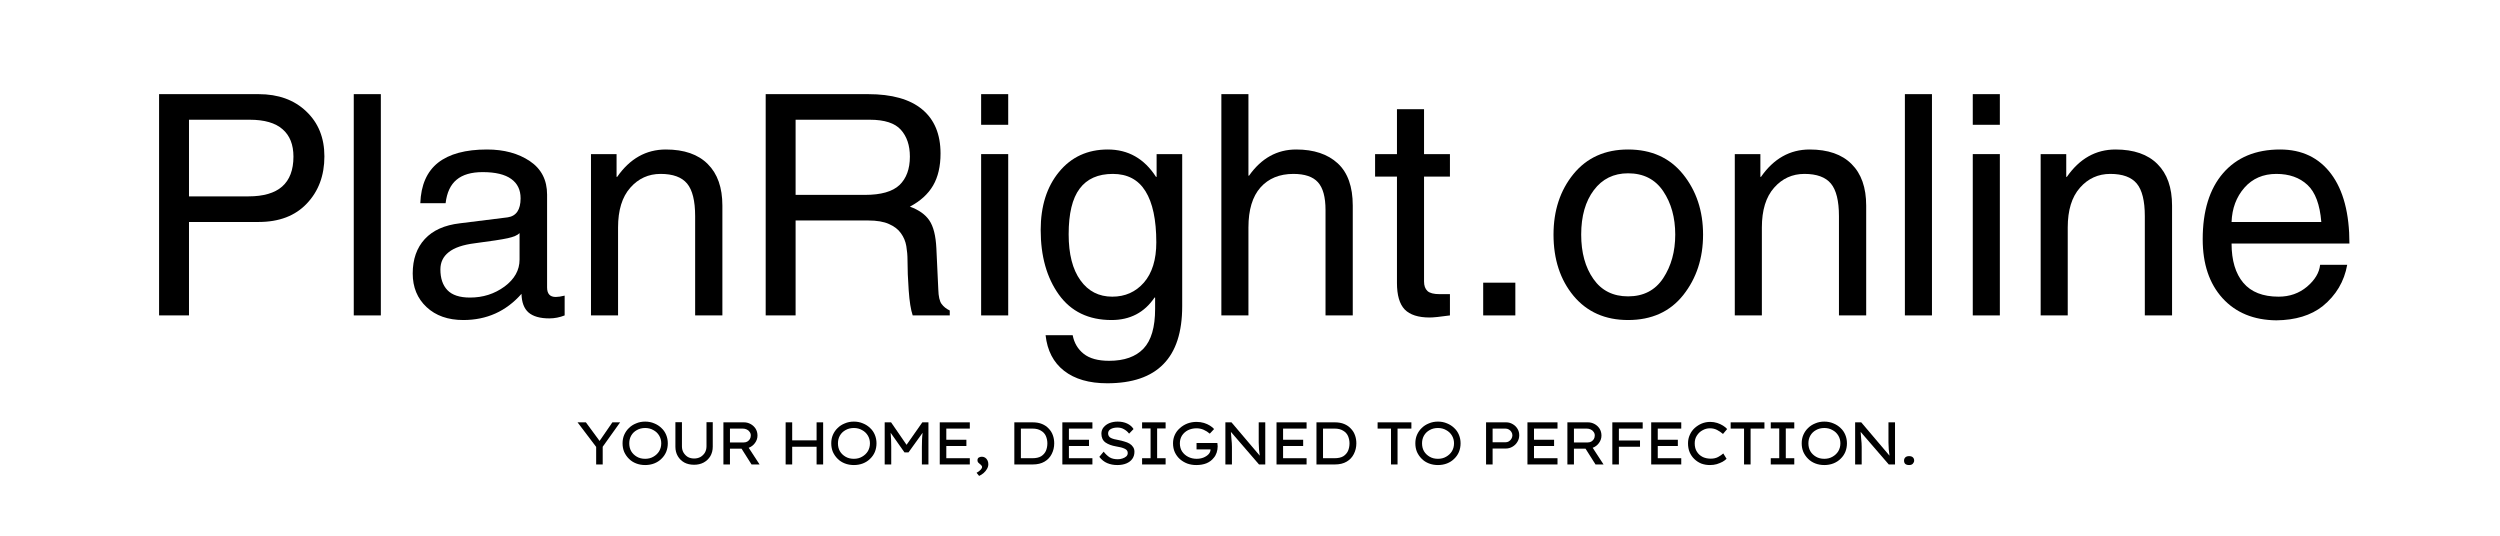 <svg xmlns="http://www.w3.org/2000/svg" xmlns:xlink="http://www.w3.org/1999/xlink" width="350" viewBox="0 0 262.5 56.25" height="75"><defs><g></g></defs><g transform="matrix(1, 0, 0, 1, 13, 2)"><g><g fill="#000000"><g transform="translate(1.078, 31.119)"><g><path d="M 5.766 -12.5 L 12.016 -12.5 C 13.586 -12.5 14.766 -12.844 15.547 -13.531 C 16.336 -14.227 16.734 -15.273 16.734 -16.672 C 16.734 -17.93 16.352 -18.891 15.594 -19.547 C 14.844 -20.211 13.691 -20.547 12.141 -20.547 L 5.766 -20.547 Z M 5.766 0 L 2.625 0 L 2.625 -23.234 L 13.078 -23.234 C 15.148 -23.234 16.816 -22.629 18.078 -21.422 C 19.348 -20.223 19.984 -18.648 19.984 -16.703 C 19.984 -14.691 19.367 -13.039 18.141 -11.75 C 16.922 -10.457 15.234 -9.812 13.078 -9.812 L 5.766 -9.812 Z M 5.766 0 "></path></g></g></g><g fill="#000000"><g transform="translate(22.004, 31.119)"><g><path d="M 4.984 0 L 2.141 0 L 2.141 -23.234 L 4.984 -23.234 Z M 4.984 0 "></path></g></g></g><g fill="#000000"><g transform="translate(29.132, 31.119)"><g><path d="M 12.422 -8.641 C 12.211 -8.422 11.801 -8.242 11.188 -8.109 C 10.57 -7.973 9.422 -7.797 7.734 -7.578 C 6.484 -7.422 5.566 -7.109 4.984 -6.641 C 4.398 -6.18 4.109 -5.578 4.109 -4.828 C 4.109 -3.898 4.352 -3.176 4.844 -2.656 C 5.344 -2.133 6.133 -1.875 7.219 -1.875 C 8.582 -1.875 9.789 -2.258 10.844 -3.031 C 11.895 -3.812 12.422 -4.754 12.422 -5.859 Z M 2 -11.781 C 2.07 -13.688 2.691 -15.102 3.859 -16.031 C 5.035 -16.957 6.75 -17.422 9 -17.422 C 10.789 -17.422 12.289 -17.016 13.5 -16.203 C 14.707 -15.391 15.312 -14.219 15.312 -12.688 L 15.312 -2.938 C 15.312 -2.27 15.613 -1.938 16.219 -1.938 C 16.457 -1.938 16.77 -1.984 17.156 -2.078 L 17.156 0 C 16.633 0.207 16.098 0.312 15.547 0.312 C 14.566 0.312 13.836 0.102 13.359 -0.312 C 12.891 -0.727 12.645 -1.379 12.625 -2.266 C 11.008 -0.43 8.973 0.484 6.516 0.484 C 4.91 0.484 3.625 0.031 2.656 -0.875 C 1.688 -1.781 1.203 -2.957 1.203 -4.406 C 1.203 -5.895 1.625 -7.098 2.469 -8.016 C 3.312 -8.93 4.539 -9.484 6.156 -9.672 L 11.172 -10.297 C 12.078 -10.43 12.531 -11.098 12.531 -12.297 C 12.531 -13.18 12.203 -13.859 11.547 -14.328 C 10.891 -14.805 9.891 -15.047 8.547 -15.047 C 7.359 -15.047 6.445 -14.781 5.812 -14.25 C 5.176 -13.727 4.789 -12.906 4.656 -11.781 Z M 2 -11.781 "></path></g></g></g><g fill="#000000"><g transform="translate(46.912, 31.119)"><g><path d="M 15.938 0 L 13.078 0 L 13.078 -10.422 C 13.078 -12.023 12.797 -13.164 12.234 -13.844 C 11.672 -14.52 10.742 -14.859 9.453 -14.859 C 8.18 -14.859 7.117 -14.375 6.266 -13.406 C 5.41 -12.438 4.984 -11.047 4.984 -9.234 L 4.984 0 L 2.141 0 L 2.141 -16.938 L 4.828 -16.938 L 4.828 -14.547 L 4.891 -14.547 C 6.223 -16.461 7.926 -17.422 10 -17.422 C 11.926 -17.422 13.395 -16.91 14.406 -15.891 C 15.426 -14.879 15.938 -13.426 15.938 -11.531 Z M 15.938 0 "></path></g></g></g><g fill="#000000"><g transform="translate(64.772, 31.119)"><g><path d="M 5.766 -12.656 L 13.047 -12.656 C 14.734 -12.656 15.941 -13 16.672 -13.688 C 17.398 -14.383 17.766 -15.379 17.766 -16.672 C 17.766 -17.859 17.445 -18.801 16.812 -19.5 C 16.188 -20.195 15.102 -20.547 13.562 -20.547 L 5.766 -20.547 Z M 5.766 0 L 2.625 0 L 2.625 -23.234 L 13.375 -23.234 C 15.875 -23.234 17.766 -22.703 19.047 -21.641 C 20.336 -20.578 20.984 -19.031 20.984 -17 C 20.984 -15.656 20.723 -14.535 20.203 -13.641 C 19.68 -12.742 18.867 -12.004 17.766 -11.422 C 18.711 -11.078 19.395 -10.594 19.812 -9.969 C 20.238 -9.344 20.484 -8.367 20.547 -7.047 L 20.75 -2.719 C 20.77 -2 20.883 -1.492 21.094 -1.203 C 21.301 -0.922 21.586 -0.691 21.953 -0.516 L 21.953 0 L 18.062 0 C 17.863 -0.582 17.723 -1.461 17.641 -2.641 C 17.555 -3.816 17.516 -4.879 17.516 -5.828 C 17.516 -6.305 17.473 -6.789 17.391 -7.281 C 17.305 -7.781 17.117 -8.227 16.828 -8.625 C 16.547 -9.031 16.129 -9.352 15.578 -9.594 C 15.035 -9.844 14.301 -9.969 13.375 -9.969 L 5.766 -9.969 Z M 5.766 0 "></path></g></g></g><g fill="#000000"><g transform="translate(87.878, 31.119)"><g><path d="M 2.141 -20.016 L 2.141 -23.234 L 4.984 -23.234 L 4.984 -20.016 Z M 4.984 0 L 2.141 0 L 2.141 -16.938 L 4.984 -16.938 Z M 4.984 0 "></path></g></g></g><g fill="#000000"><g transform="translate(95.006, 31.119)"><g><path d="M 4.203 -8.516 C 4.203 -6.441 4.613 -4.832 5.438 -3.688 C 6.258 -2.539 7.375 -1.969 8.781 -1.969 C 10.133 -1.969 11.242 -2.461 12.109 -3.453 C 12.973 -4.453 13.406 -5.859 13.406 -7.672 C 13.406 -10.047 13.023 -11.836 12.266 -13.047 C 11.516 -14.254 10.375 -14.859 8.844 -14.859 C 7.289 -14.859 6.129 -14.344 5.359 -13.312 C 4.586 -12.289 4.203 -10.691 4.203 -8.516 Z M 16.125 -0.969 C 16.125 1.75 15.469 3.773 14.156 5.109 C 12.852 6.453 10.883 7.125 8.25 7.125 C 6.352 7.125 4.844 6.688 3.719 5.812 C 2.602 4.938 1.957 3.691 1.781 2.078 L 4.625 2.078 C 4.781 2.891 5.164 3.539 5.781 4.031 C 6.395 4.52 7.285 4.766 8.453 4.766 C 10.047 4.766 11.25 4.336 12.062 3.484 C 12.875 2.629 13.281 1.238 13.281 -0.688 L 13.281 -1.875 L 13.219 -1.875 C 12.156 -0.301 10.648 0.484 8.703 0.484 C 6.297 0.484 4.453 -0.406 3.172 -2.188 C 1.898 -3.969 1.266 -6.227 1.266 -8.969 C 1.266 -11.469 1.906 -13.5 3.188 -15.062 C 4.477 -16.633 6.188 -17.422 8.312 -17.422 C 10.457 -17.422 12.145 -16.461 13.375 -14.547 L 13.438 -14.547 L 13.438 -16.938 L 16.125 -16.938 Z M 16.125 -0.969 "></path></g></g></g><g fill="#000000"><g transform="translate(113.102, 31.119)"><g><path d="M 15.938 0 L 13.078 0 L 13.078 -11.062 C 13.078 -12.426 12.812 -13.398 12.281 -13.984 C 11.758 -14.566 10.898 -14.859 9.703 -14.859 C 8.242 -14.859 7.094 -14.383 6.25 -13.438 C 5.406 -12.488 4.984 -11.086 4.984 -9.234 L 4.984 0 L 2.141 0 L 2.141 -23.234 L 4.984 -23.234 L 4.984 -14.672 L 5.047 -14.672 C 6.336 -16.504 7.988 -17.422 10 -17.422 C 11.852 -17.422 13.305 -16.938 14.359 -15.969 C 15.41 -15 15.938 -13.52 15.938 -11.531 Z M 15.938 0 "></path></g></g></g><g fill="#000000"><g transform="translate(130.962, 31.119)"><g><path d="M 5.562 -14.578 L 5.562 -3.562 C 5.562 -3.125 5.68 -2.789 5.922 -2.562 C 6.16 -2.344 6.582 -2.234 7.188 -2.234 L 8.281 -2.234 L 8.281 0 C 7.25 0.145 6.539 0.219 6.156 0.219 C 4.957 0.219 4.082 -0.062 3.531 -0.625 C 2.988 -1.195 2.719 -2.125 2.719 -3.406 L 2.719 -14.578 L 0.422 -14.578 L 0.422 -16.938 L 2.719 -16.938 L 2.719 -21.656 L 5.562 -21.656 L 5.562 -16.938 L 8.281 -16.938 L 8.281 -14.578 Z M 5.562 -14.578 "></path></g></g></g><g fill="#000000"><g transform="translate(139.923, 31.119)"><g><path d="M 6.188 0 L 2.812 0 L 2.812 -3.438 L 6.188 -3.438 Z M 6.188 0 "></path></g></g></g><g fill="#000000"><g transform="translate(148.916, 31.119)"><g><path d="M 4.109 -8.484 C 4.109 -6.598 4.535 -5.047 5.391 -3.828 C 6.242 -2.609 7.457 -2 9.031 -2 C 10.645 -2 11.875 -2.633 12.719 -3.906 C 13.562 -5.188 13.984 -6.711 13.984 -8.484 C 13.984 -10.273 13.562 -11.797 12.719 -13.047 C 11.875 -14.297 10.645 -14.922 9.031 -14.922 C 7.52 -14.922 6.32 -14.332 5.438 -13.156 C 4.551 -11.977 4.109 -10.422 4.109 -8.484 Z M 1.203 -8.484 C 1.203 -11.004 1.898 -13.125 3.297 -14.844 C 4.703 -16.562 6.613 -17.422 9.031 -17.422 C 11.488 -17.422 13.414 -16.551 14.812 -14.812 C 16.207 -13.07 16.906 -10.961 16.906 -8.484 C 16.906 -6.004 16.211 -3.891 14.828 -2.141 C 13.441 -0.391 11.508 0.484 9.031 0.484 C 6.633 0.484 4.727 -0.359 3.312 -2.047 C 1.906 -3.742 1.203 -5.891 1.203 -8.484 Z M 1.203 -8.484 "></path></g></g></g><g fill="#000000"><g transform="translate(167.012, 31.119)"><g><path d="M 15.938 0 L 13.078 0 L 13.078 -10.422 C 13.078 -12.023 12.797 -13.164 12.234 -13.844 C 11.672 -14.52 10.742 -14.859 9.453 -14.859 C 8.18 -14.859 7.117 -14.375 6.266 -13.406 C 5.41 -12.438 4.984 -11.047 4.984 -9.234 L 4.984 0 L 2.141 0 L 2.141 -16.938 L 4.828 -16.938 L 4.828 -14.547 L 4.891 -14.547 C 6.223 -16.461 7.926 -17.422 10 -17.422 C 11.926 -17.422 13.395 -16.91 14.406 -15.891 C 15.426 -14.879 15.938 -13.426 15.938 -11.531 Z M 15.938 0 "></path></g></g></g><g fill="#000000"><g transform="translate(184.872, 31.119)"><g><path d="M 4.984 0 L 2.141 0 L 2.141 -23.234 L 4.984 -23.234 Z M 4.984 0 "></path></g></g></g><g fill="#000000"><g transform="translate(192, 31.119)"><g><path d="M 2.141 -20.016 L 2.141 -23.234 L 4.984 -23.234 L 4.984 -20.016 Z M 4.984 0 L 2.141 0 L 2.141 -16.938 L 4.984 -16.938 Z M 4.984 0 "></path></g></g></g><g fill="#000000"><g transform="translate(199.128, 31.119)"><g><path d="M 15.938 0 L 13.078 0 L 13.078 -10.422 C 13.078 -12.023 12.797 -13.164 12.234 -13.844 C 11.672 -14.52 10.742 -14.859 9.453 -14.859 C 8.18 -14.859 7.117 -14.375 6.266 -13.406 C 5.41 -12.438 4.984 -11.047 4.984 -9.234 L 4.984 0 L 2.141 0 L 2.141 -16.938 L 4.828 -16.938 L 4.828 -14.547 L 4.891 -14.547 C 6.223 -16.461 7.926 -17.422 10 -17.422 C 11.926 -17.422 13.395 -16.91 14.406 -15.891 C 15.426 -14.879 15.938 -13.426 15.938 -11.531 Z M 15.938 0 "></path></g></g></g><g fill="#000000"><g transform="translate(216.987, 31.119)"><g><path d="M 13.75 -9.812 C 13.602 -11.645 13.117 -12.941 12.297 -13.703 C 11.473 -14.473 10.383 -14.859 9.031 -14.859 C 7.645 -14.859 6.523 -14.375 5.672 -13.406 C 4.828 -12.438 4.379 -11.238 4.328 -9.812 Z M 16.469 -5.312 C 16.156 -3.562 15.297 -2.113 13.891 -0.969 C 12.66 0 11.039 0.492 9.031 0.516 C 6.656 0.492 4.77 -0.281 3.375 -1.812 C 1.988 -3.344 1.297 -5.406 1.297 -8 C 1.297 -10.969 2.008 -13.281 3.438 -14.938 C 4.875 -16.594 6.867 -17.422 9.422 -17.422 C 11.711 -17.422 13.5 -16.566 14.781 -14.859 C 16.062 -13.148 16.703 -10.711 16.703 -7.547 L 4.328 -7.547 C 4.328 -5.773 4.738 -4.398 5.562 -3.422 C 6.383 -2.453 7.617 -1.969 9.266 -1.969 C 10.422 -1.969 11.414 -2.316 12.25 -3.016 C 13.082 -3.723 13.539 -4.488 13.625 -5.312 Z M 16.469 -5.312 "></path></g></g></g></g></g><g transform="matrix(1, 0, 0, 1, 59, 42)"><g><g fill="#000000"><g transform="translate(1.409, 6.768)"><g><path d="M 4.703 -4.422 L 2.875 -1.859 L 2.875 0 L 2.188 0 L 2.188 -1.844 L 0.234 -4.422 L 1.109 -4.422 L 2.547 -2.469 L 3.891 -4.422 Z M 4.703 -4.422 "></path></g></g></g><g fill="#000000"><g transform="translate(5.869, 6.768)"><g><path d="M 5.25 -2.219 C 5.25 -1.895 5.191 -1.594 5.078 -1.312 C 4.961 -1.039 4.797 -0.801 4.578 -0.594 C 4.367 -0.383 4.117 -0.223 3.828 -0.109 C 3.535 0.004 3.219 0.062 2.875 0.062 C 2.531 0.062 2.211 0.004 1.922 -0.109 C 1.629 -0.223 1.379 -0.383 1.172 -0.594 C 0.961 -0.801 0.797 -1.039 0.672 -1.312 C 0.555 -1.594 0.5 -1.895 0.5 -2.219 C 0.5 -2.539 0.555 -2.836 0.672 -3.109 C 0.797 -3.391 0.961 -3.629 1.172 -3.828 C 1.379 -4.035 1.629 -4.195 1.922 -4.312 C 2.211 -4.438 2.531 -4.5 2.875 -4.5 C 3.219 -4.5 3.535 -4.438 3.828 -4.312 C 4.117 -4.195 4.367 -4.035 4.578 -3.828 C 4.797 -3.629 4.961 -3.391 5.078 -3.109 C 5.191 -2.836 5.25 -2.539 5.25 -2.219 Z M 4.562 -2.219 C 4.562 -2.52 4.488 -2.789 4.344 -3.031 C 4.195 -3.281 3.992 -3.473 3.734 -3.609 C 3.484 -3.754 3.195 -3.828 2.875 -3.828 C 2.539 -3.828 2.25 -3.754 2 -3.609 C 1.75 -3.473 1.551 -3.281 1.406 -3.031 C 1.27 -2.789 1.203 -2.52 1.203 -2.219 C 1.203 -1.906 1.27 -1.629 1.406 -1.391 C 1.551 -1.148 1.75 -0.957 2 -0.812 C 2.25 -0.664 2.539 -0.594 2.875 -0.594 C 3.195 -0.594 3.484 -0.664 3.734 -0.812 C 3.992 -0.957 4.195 -1.148 4.344 -1.391 C 4.488 -1.641 4.562 -1.914 4.562 -2.219 Z M 4.562 -2.219 "></path></g></g></g><g fill="#000000"><g transform="translate(11.151, 6.768)"><g><path d="M 4.688 -4.438 L 4.688 -1.859 C 4.688 -1.492 4.602 -1.164 4.438 -0.875 C 4.27 -0.594 4.035 -0.367 3.734 -0.203 C 3.441 -0.047 3.109 0.031 2.734 0.031 C 2.336 0.031 1.992 -0.047 1.703 -0.203 C 1.41 -0.367 1.18 -0.594 1.016 -0.875 C 0.848 -1.164 0.766 -1.492 0.766 -1.859 L 0.766 -4.438 L 1.453 -4.438 L 1.453 -1.906 C 1.453 -1.656 1.508 -1.43 1.625 -1.234 C 1.738 -1.047 1.891 -0.895 2.078 -0.781 C 2.273 -0.676 2.492 -0.625 2.734 -0.625 C 2.973 -0.625 3.191 -0.676 3.391 -0.781 C 3.586 -0.895 3.742 -1.047 3.859 -1.234 C 3.973 -1.43 4.031 -1.656 4.031 -1.906 L 4.031 -4.438 Z M 4.688 -4.438 "></path></g></g></g><g fill="#000000"><g transform="translate(16.13, 6.768)"><g><path d="M 4.406 -3.031 C 4.406 -2.75 4.316 -2.488 4.141 -2.25 C 3.973 -2.02 3.754 -1.852 3.484 -1.75 L 4.625 0 L 3.781 0 L 2.734 -1.656 L 1.516 -1.656 L 1.516 0 L 0.828 0 L 0.828 -4.422 L 3 -4.422 C 3.238 -4.422 3.461 -4.363 3.672 -4.25 C 3.891 -4.133 4.066 -3.973 4.203 -3.766 C 4.336 -3.555 4.406 -3.312 4.406 -3.031 Z M 2.859 -3.766 L 1.516 -3.766 L 1.516 -2.312 L 2.969 -2.312 C 3.113 -2.312 3.238 -2.344 3.344 -2.406 C 3.457 -2.477 3.547 -2.566 3.609 -2.672 C 3.672 -2.785 3.703 -2.91 3.703 -3.047 C 3.703 -3.191 3.66 -3.316 3.578 -3.422 C 3.504 -3.535 3.406 -3.617 3.281 -3.672 C 3.156 -3.734 3.016 -3.766 2.859 -3.766 Z M 2.859 -3.766 "></path></g></g></g><g fill="#000000"><g transform="translate(20.849, 6.768)"><g></g></g></g><g fill="#000000"><g transform="translate(22.664, 6.768)"><g><path d="M 1.516 -4.422 L 1.516 -2.531 L 4.078 -2.531 L 4.078 -4.422 L 4.766 -4.422 L 4.766 0 L 4.078 0 L 4.078 -1.859 L 1.516 -1.859 L 1.516 0 L 0.828 0 L 0.828 -4.422 Z M 1.516 -4.422 "></path></g></g></g><g fill="#000000"><g transform="translate(27.782, 6.768)"><g><path d="M 5.25 -2.219 C 5.25 -1.895 5.191 -1.594 5.078 -1.312 C 4.961 -1.039 4.797 -0.801 4.578 -0.594 C 4.367 -0.383 4.117 -0.223 3.828 -0.109 C 3.535 0.004 3.219 0.062 2.875 0.062 C 2.531 0.062 2.211 0.004 1.922 -0.109 C 1.629 -0.223 1.379 -0.383 1.172 -0.594 C 0.961 -0.801 0.797 -1.039 0.672 -1.312 C 0.555 -1.594 0.5 -1.895 0.5 -2.219 C 0.5 -2.539 0.555 -2.836 0.672 -3.109 C 0.797 -3.391 0.961 -3.629 1.172 -3.828 C 1.379 -4.035 1.629 -4.195 1.922 -4.312 C 2.211 -4.438 2.531 -4.5 2.875 -4.5 C 3.219 -4.5 3.535 -4.438 3.828 -4.312 C 4.117 -4.195 4.367 -4.035 4.578 -3.828 C 4.797 -3.629 4.961 -3.391 5.078 -3.109 C 5.191 -2.836 5.25 -2.539 5.25 -2.219 Z M 4.562 -2.219 C 4.562 -2.52 4.488 -2.789 4.344 -3.031 C 4.195 -3.281 3.992 -3.473 3.734 -3.609 C 3.484 -3.754 3.195 -3.828 2.875 -3.828 C 2.539 -3.828 2.25 -3.754 2 -3.609 C 1.75 -3.473 1.551 -3.281 1.406 -3.031 C 1.27 -2.789 1.203 -2.52 1.203 -2.219 C 1.203 -1.906 1.27 -1.629 1.406 -1.391 C 1.551 -1.148 1.75 -0.957 2 -0.812 C 2.25 -0.664 2.539 -0.594 2.875 -0.594 C 3.195 -0.594 3.484 -0.664 3.734 -0.812 C 3.992 -0.957 4.195 -1.148 4.344 -1.391 C 4.488 -1.641 4.562 -1.914 4.562 -2.219 Z M 4.562 -2.219 "></path></g></g></g><g fill="#000000"><g transform="translate(33.064, 6.768)"><g><path d="M 1.5 -4.422 L 3.125 -2.062 L 4.781 -4.422 L 5.422 -4.422 L 5.422 0 L 4.734 0 L 4.734 -1.844 C 4.734 -2.113 4.738 -2.367 4.75 -2.609 C 4.758 -2.848 4.781 -3.086 4.812 -3.328 L 3.328 -1.266 L 2.906 -1.266 L 1.453 -3.328 C 1.473 -3.086 1.488 -2.848 1.5 -2.609 C 1.508 -2.367 1.516 -2.113 1.516 -1.844 L 1.516 0 L 0.828 0 L 0.828 -4.422 Z M 1.5 -4.422 "></path></g></g></g><g fill="#000000"><g transform="translate(38.846, 6.768)"><g><path d="M 0.828 -4.422 L 3.984 -4.422 L 3.984 -3.766 L 1.516 -3.766 L 1.516 -2.594 L 3.625 -2.594 L 3.625 -1.938 L 1.516 -1.938 L 1.516 -0.656 L 3.984 -0.656 L 3.984 0 L 0.828 0 Z M 0.828 -4.422 "></path></g></g></g><g fill="#000000"><g transform="translate(43.04, 6.768)"><g><path d="M 1.734 -0.031 C 1.734 0.145 1.688 0.312 1.594 0.469 C 1.5 0.633 1.379 0.781 1.234 0.906 C 1.086 1.031 0.93 1.129 0.766 1.203 L 0.5 0.875 C 0.676 0.781 0.816 0.676 0.922 0.562 C 1.023 0.457 1.078 0.359 1.078 0.266 C 1.078 0.203 1.051 0.145 1 0.094 C 0.957 0.039 0.906 -0.004 0.844 -0.047 C 0.781 -0.098 0.723 -0.148 0.672 -0.203 C 0.617 -0.266 0.594 -0.344 0.594 -0.438 C 0.594 -0.562 0.633 -0.656 0.719 -0.719 C 0.812 -0.781 0.926 -0.812 1.062 -0.812 C 1.176 -0.812 1.285 -0.781 1.391 -0.719 C 1.492 -0.656 1.578 -0.562 1.641 -0.438 C 1.703 -0.32 1.734 -0.188 1.734 -0.031 Z M 1.734 -0.031 "></path></g></g></g><g fill="#000000"><g transform="translate(44.862, 6.768)"><g></g></g></g><g fill="#000000"><g transform="translate(46.677, 6.768)"><g><path d="M 2.766 -4.422 C 3.141 -4.422 3.461 -4.363 3.734 -4.25 C 4.016 -4.133 4.25 -3.973 4.438 -3.766 C 4.633 -3.566 4.781 -3.332 4.875 -3.062 C 4.969 -2.801 5.016 -2.52 5.016 -2.219 C 5.016 -1.812 4.926 -1.438 4.75 -1.094 C 4.582 -0.758 4.332 -0.492 4 -0.297 C 3.664 -0.098 3.254 0 2.766 0 L 0.828 0 L 0.828 -4.422 Z M 2.734 -0.656 C 3.109 -0.656 3.41 -0.723 3.641 -0.859 C 3.867 -1.004 4.035 -1.191 4.141 -1.422 C 4.242 -1.66 4.297 -1.926 4.297 -2.219 C 4.297 -2.488 4.242 -2.742 4.141 -2.984 C 4.035 -3.223 3.863 -3.41 3.625 -3.547 C 3.395 -3.691 3.098 -3.766 2.734 -3.766 L 1.516 -3.766 L 1.516 -0.656 Z M 2.734 -0.656 "></path></g></g></g><g fill="#000000"><g transform="translate(51.719, 6.768)"><g><path d="M 0.828 -4.422 L 3.984 -4.422 L 3.984 -3.766 L 1.516 -3.766 L 1.516 -2.594 L 3.625 -2.594 L 3.625 -1.938 L 1.516 -1.938 L 1.516 -0.656 L 3.984 -0.656 L 3.984 0 L 0.828 0 Z M 0.828 -4.422 "></path></g></g></g><g fill="#000000"><g transform="translate(55.913, 6.768)"><g><path d="M 0.969 -1.344 C 1.164 -1.094 1.375 -0.895 1.594 -0.75 C 1.82 -0.613 2.109 -0.547 2.453 -0.547 C 2.617 -0.547 2.781 -0.57 2.938 -0.625 C 3.102 -0.676 3.238 -0.75 3.344 -0.844 C 3.445 -0.938 3.5 -1.055 3.5 -1.203 C 3.5 -1.41 3.391 -1.562 3.172 -1.656 C 2.961 -1.758 2.672 -1.836 2.297 -1.891 C 1.816 -1.973 1.438 -2.113 1.156 -2.312 C 0.875 -2.52 0.734 -2.828 0.734 -3.234 C 0.734 -3.492 0.812 -3.719 0.969 -3.906 C 1.125 -4.094 1.328 -4.238 1.578 -4.344 C 1.836 -4.445 2.125 -4.5 2.438 -4.5 C 2.82 -4.5 3.156 -4.43 3.438 -4.297 C 3.727 -4.16 3.953 -3.969 4.109 -3.719 L 3.641 -3.234 C 3.504 -3.422 3.332 -3.57 3.125 -3.688 C 2.926 -3.812 2.691 -3.875 2.422 -3.875 C 2.141 -3.875 1.906 -3.82 1.719 -3.719 C 1.531 -3.613 1.438 -3.461 1.438 -3.266 C 1.438 -3.047 1.535 -2.883 1.734 -2.781 C 1.93 -2.688 2.195 -2.613 2.531 -2.562 C 2.75 -2.52 2.957 -2.469 3.156 -2.406 C 3.352 -2.352 3.531 -2.281 3.688 -2.188 C 3.844 -2.094 3.969 -1.973 4.062 -1.828 C 4.156 -1.691 4.203 -1.523 4.203 -1.328 C 4.203 -1.047 4.129 -0.801 3.984 -0.594 C 3.836 -0.383 3.629 -0.223 3.359 -0.109 C 3.086 0.004 2.77 0.062 2.406 0.062 C 2.02 0.062 1.664 -0.004 1.344 -0.141 C 1.031 -0.273 0.754 -0.492 0.516 -0.797 Z M 0.969 -1.344 "></path></g></g></g><g fill="#000000"><g transform="translate(60.17, 6.768)"><g><path d="M 3.219 0 L 0.75 0 L 0.75 -0.656 L 1.641 -0.656 L 1.641 -3.781 L 0.75 -3.781 L 0.75 -4.422 L 3.219 -4.422 L 3.219 -3.781 L 2.328 -3.781 L 2.328 -0.656 L 3.219 -0.656 Z M 3.219 0 "></path></g></g></g><g fill="#000000"><g transform="translate(63.668, 6.768)"><g><path d="M 2.969 -4.469 C 3.25 -4.469 3.508 -4.43 3.75 -4.359 C 3.988 -4.285 4.195 -4.191 4.375 -4.078 C 4.562 -3.961 4.707 -3.844 4.812 -3.719 L 4.359 -3.234 C 4.172 -3.398 3.957 -3.535 3.719 -3.641 C 3.488 -3.742 3.238 -3.797 2.969 -3.797 C 2.633 -3.797 2.332 -3.727 2.062 -3.594 C 1.801 -3.457 1.594 -3.27 1.438 -3.031 C 1.289 -2.789 1.219 -2.52 1.219 -2.219 C 1.219 -1.883 1.297 -1.598 1.453 -1.359 C 1.617 -1.117 1.832 -0.93 2.094 -0.797 C 2.363 -0.66 2.656 -0.594 2.969 -0.594 C 3.227 -0.594 3.469 -0.633 3.688 -0.719 C 3.914 -0.812 4.098 -0.93 4.234 -1.078 C 4.367 -1.223 4.438 -1.391 4.438 -1.578 L 2.969 -1.578 L 2.969 -2.25 L 5.156 -2.25 C 5.156 -2.195 5.16 -2.141 5.172 -2.078 C 5.18 -2.016 5.188 -1.957 5.188 -1.906 C 5.188 -1.676 5.148 -1.453 5.078 -1.234 C 5.004 -1.016 4.898 -0.832 4.766 -0.688 C 4.578 -0.445 4.328 -0.258 4.016 -0.125 C 3.703 0 3.344 0.062 2.938 0.062 C 2.602 0.062 2.289 0.008 2 -0.094 C 1.707 -0.207 1.445 -0.363 1.219 -0.562 C 1 -0.758 0.82 -1 0.688 -1.281 C 0.562 -1.562 0.5 -1.875 0.5 -2.219 C 0.5 -2.539 0.562 -2.836 0.688 -3.109 C 0.812 -3.379 0.988 -3.613 1.219 -3.812 C 1.445 -4.02 1.707 -4.18 2 -4.297 C 2.301 -4.41 2.625 -4.469 2.969 -4.469 Z M 2.969 -4.469 "></path></g></g></g><g fill="#000000"><g transform="translate(68.837, 6.768)"><g><path d="M 4.328 -4.422 L 5.016 -4.422 L 5.016 0 L 4.359 0 L 1.406 -3.422 C 1.426 -3.16 1.445 -2.895 1.469 -2.625 C 1.5 -2.363 1.516 -2.102 1.516 -1.844 L 1.516 0 L 0.828 0 L 0.828 -4.422 L 1.469 -4.422 L 4.438 -0.922 C 4.406 -1.129 4.379 -1.348 4.359 -1.578 C 4.348 -1.816 4.336 -2.055 4.328 -2.297 C 4.328 -2.535 4.328 -2.758 4.328 -2.969 Z M 4.328 -4.422 "></path></g></g></g><g fill="#000000"><g transform="translate(74.207, 6.768)"><g><path d="M 0.828 -4.422 L 3.984 -4.422 L 3.984 -3.766 L 1.516 -3.766 L 1.516 -2.594 L 3.625 -2.594 L 3.625 -1.938 L 1.516 -1.938 L 1.516 -0.656 L 3.984 -0.656 L 3.984 0 L 0.828 0 Z M 0.828 -4.422 "></path></g></g></g><g fill="#000000"><g transform="translate(78.401, 6.768)"><g><path d="M 2.766 -4.422 C 3.141 -4.422 3.461 -4.363 3.734 -4.25 C 4.016 -4.133 4.25 -3.973 4.438 -3.766 C 4.633 -3.566 4.781 -3.332 4.875 -3.062 C 4.969 -2.801 5.016 -2.52 5.016 -2.219 C 5.016 -1.812 4.926 -1.438 4.75 -1.094 C 4.582 -0.758 4.332 -0.492 4 -0.297 C 3.664 -0.098 3.254 0 2.766 0 L 0.828 0 L 0.828 -4.422 Z M 2.734 -0.656 C 3.109 -0.656 3.41 -0.723 3.641 -0.859 C 3.867 -1.004 4.035 -1.191 4.141 -1.422 C 4.242 -1.66 4.297 -1.926 4.297 -2.219 C 4.297 -2.488 4.242 -2.742 4.141 -2.984 C 4.035 -3.223 3.863 -3.41 3.625 -3.547 C 3.395 -3.691 3.098 -3.766 2.734 -3.766 L 1.516 -3.766 L 1.516 -0.656 Z M 2.734 -0.656 "></path></g></g></g><g fill="#000000"><g transform="translate(83.443, 6.768)"><g></g></g></g><g fill="#000000"><g transform="translate(85.258, 6.768)"><g><path d="M 1.797 0 L 1.797 -3.766 L 0.391 -3.766 L 0.391 -4.422 L 3.938 -4.422 L 3.938 -3.766 L 2.484 -3.766 L 2.484 0 Z M 1.797 0 "></path></g></g></g><g fill="#000000"><g transform="translate(89.111, 6.768)"><g><path d="M 5.25 -2.219 C 5.25 -1.895 5.191 -1.594 5.078 -1.312 C 4.961 -1.039 4.797 -0.801 4.578 -0.594 C 4.367 -0.383 4.117 -0.223 3.828 -0.109 C 3.535 0.004 3.219 0.062 2.875 0.062 C 2.531 0.062 2.211 0.004 1.922 -0.109 C 1.629 -0.223 1.379 -0.383 1.172 -0.594 C 0.961 -0.801 0.797 -1.039 0.672 -1.312 C 0.555 -1.594 0.5 -1.895 0.5 -2.219 C 0.5 -2.539 0.555 -2.836 0.672 -3.109 C 0.797 -3.391 0.961 -3.629 1.172 -3.828 C 1.379 -4.035 1.629 -4.195 1.922 -4.312 C 2.211 -4.438 2.531 -4.5 2.875 -4.5 C 3.219 -4.5 3.535 -4.438 3.828 -4.312 C 4.117 -4.195 4.367 -4.035 4.578 -3.828 C 4.797 -3.629 4.961 -3.391 5.078 -3.109 C 5.191 -2.836 5.25 -2.539 5.25 -2.219 Z M 4.562 -2.219 C 4.562 -2.52 4.488 -2.789 4.344 -3.031 C 4.195 -3.281 3.992 -3.473 3.734 -3.609 C 3.484 -3.754 3.195 -3.828 2.875 -3.828 C 2.539 -3.828 2.25 -3.754 2 -3.609 C 1.75 -3.473 1.551 -3.281 1.406 -3.031 C 1.27 -2.789 1.203 -2.52 1.203 -2.219 C 1.203 -1.906 1.27 -1.629 1.406 -1.391 C 1.551 -1.148 1.75 -0.957 2 -0.812 C 2.25 -0.664 2.539 -0.594 2.875 -0.594 C 3.195 -0.594 3.484 -0.664 3.734 -0.812 C 3.992 -0.957 4.195 -1.148 4.344 -1.391 C 4.488 -1.641 4.562 -1.914 4.562 -2.219 Z M 4.562 -2.219 "></path></g></g></g><g fill="#000000"><g transform="translate(94.393, 6.768)"><g></g></g></g><g fill="#000000"><g transform="translate(96.208, 6.768)"><g><path d="M 2.953 -4.422 C 3.191 -4.422 3.414 -4.359 3.625 -4.234 C 3.832 -4.117 4 -3.957 4.125 -3.75 C 4.25 -3.551 4.312 -3.32 4.312 -3.062 C 4.312 -2.801 4.242 -2.566 4.109 -2.359 C 3.984 -2.148 3.812 -1.984 3.594 -1.859 C 3.383 -1.734 3.148 -1.672 2.891 -1.672 L 1.516 -1.672 L 1.516 0 L 0.828 0 L 0.828 -4.422 Z M 2.859 -2.328 C 2.992 -2.328 3.113 -2.359 3.219 -2.422 C 3.332 -2.492 3.422 -2.582 3.484 -2.688 C 3.555 -2.801 3.594 -2.926 3.594 -3.062 C 3.594 -3.195 3.555 -3.316 3.484 -3.422 C 3.422 -3.523 3.332 -3.609 3.219 -3.672 C 3.113 -3.734 2.992 -3.766 2.859 -3.766 L 1.516 -3.766 L 1.516 -2.328 Z M 2.859 -2.328 "></path></g></g></g><g fill="#000000"><g transform="translate(100.554, 6.768)"><g><path d="M 0.828 -4.422 L 3.984 -4.422 L 3.984 -3.766 L 1.516 -3.766 L 1.516 -2.594 L 3.625 -2.594 L 3.625 -1.938 L 1.516 -1.938 L 1.516 -0.656 L 3.984 -0.656 L 3.984 0 L 0.828 0 Z M 0.828 -4.422 "></path></g></g></g><g fill="#000000"><g transform="translate(104.748, 6.768)"><g><path d="M 4.406 -3.031 C 4.406 -2.75 4.316 -2.488 4.141 -2.25 C 3.973 -2.02 3.754 -1.852 3.484 -1.75 L 4.625 0 L 3.781 0 L 2.734 -1.656 L 1.516 -1.656 L 1.516 0 L 0.828 0 L 0.828 -4.422 L 3 -4.422 C 3.238 -4.422 3.461 -4.363 3.672 -4.25 C 3.891 -4.133 4.066 -3.973 4.203 -3.766 C 4.336 -3.555 4.406 -3.312 4.406 -3.031 Z M 2.859 -3.766 L 1.516 -3.766 L 1.516 -2.312 L 2.969 -2.312 C 3.113 -2.312 3.238 -2.344 3.344 -2.406 C 3.457 -2.477 3.547 -2.566 3.609 -2.672 C 3.672 -2.785 3.703 -2.91 3.703 -3.047 C 3.703 -3.191 3.66 -3.316 3.578 -3.422 C 3.504 -3.535 3.406 -3.617 3.281 -3.672 C 3.156 -3.734 3.016 -3.766 2.859 -3.766 Z M 2.859 -3.766 "></path></g></g></g><g fill="#000000"><g transform="translate(109.467, 6.768)"><g><path d="M 0.828 0 L 0.828 -4.422 L 4.016 -4.422 L 4.016 -3.766 L 1.516 -3.766 L 1.516 -2.516 L 3.734 -2.516 L 3.734 -1.859 L 1.516 -1.859 L 1.516 0 Z M 0.828 0 "></path></g></g></g><g fill="#000000"><g transform="translate(113.548, 6.768)"><g><path d="M 0.828 -4.422 L 3.984 -4.422 L 3.984 -3.766 L 1.516 -3.766 L 1.516 -2.594 L 3.625 -2.594 L 3.625 -1.938 L 1.516 -1.938 L 1.516 -0.656 L 3.984 -0.656 L 3.984 0 L 0.828 0 Z M 0.828 -4.422 "></path></g></g></g><g fill="#000000"><g transform="translate(117.742, 6.768)"><g><path d="M 4.547 -0.594 C 4.441 -0.488 4.301 -0.383 4.125 -0.281 C 3.945 -0.188 3.742 -0.102 3.516 -0.031 C 3.297 0.031 3.055 0.062 2.797 0.062 C 2.473 0.062 2.172 0.008 1.891 -0.094 C 1.617 -0.207 1.379 -0.363 1.172 -0.562 C 0.961 -0.758 0.797 -1 0.672 -1.281 C 0.555 -1.562 0.5 -1.875 0.5 -2.219 C 0.5 -2.539 0.562 -2.836 0.688 -3.109 C 0.812 -3.391 0.984 -3.629 1.203 -3.828 C 1.422 -4.023 1.664 -4.18 1.938 -4.297 C 2.219 -4.41 2.516 -4.469 2.828 -4.469 C 3.086 -4.469 3.332 -4.43 3.562 -4.359 C 3.789 -4.285 3.992 -4.191 4.172 -4.078 C 4.359 -3.961 4.504 -3.844 4.609 -3.719 L 4.172 -3.203 C 3.984 -3.367 3.773 -3.508 3.547 -3.625 C 3.328 -3.738 3.078 -3.797 2.797 -3.797 C 2.523 -3.797 2.27 -3.727 2.031 -3.594 C 1.789 -3.469 1.594 -3.285 1.438 -3.047 C 1.281 -2.816 1.203 -2.539 1.203 -2.219 C 1.203 -1.863 1.281 -1.566 1.438 -1.328 C 1.594 -1.086 1.797 -0.906 2.047 -0.781 C 2.305 -0.664 2.586 -0.609 2.891 -0.609 C 3.18 -0.609 3.438 -0.664 3.656 -0.781 C 3.883 -0.906 4.066 -1.031 4.203 -1.156 Z M 4.547 -0.594 "></path></g></g></g><g fill="#000000"><g transform="translate(122.328, 6.768)"><g><path d="M 1.797 0 L 1.797 -3.766 L 0.391 -3.766 L 0.391 -4.422 L 3.938 -4.422 L 3.938 -3.766 L 2.484 -3.766 L 2.484 0 Z M 1.797 0 "></path></g></g></g><g fill="#000000"><g transform="translate(126.18, 6.768)"><g><path d="M 3.219 0 L 0.75 0 L 0.75 -0.656 L 1.641 -0.656 L 1.641 -3.781 L 0.75 -3.781 L 0.75 -4.422 L 3.219 -4.422 L 3.219 -3.781 L 2.328 -3.781 L 2.328 -0.656 L 3.219 -0.656 Z M 3.219 0 "></path></g></g></g><g fill="#000000"><g transform="translate(129.679, 6.768)"><g><path d="M 5.25 -2.219 C 5.25 -1.895 5.191 -1.594 5.078 -1.312 C 4.961 -1.039 4.797 -0.801 4.578 -0.594 C 4.367 -0.383 4.117 -0.223 3.828 -0.109 C 3.535 0.004 3.219 0.062 2.875 0.062 C 2.531 0.062 2.211 0.004 1.922 -0.109 C 1.629 -0.223 1.379 -0.383 1.172 -0.594 C 0.961 -0.801 0.797 -1.039 0.672 -1.312 C 0.555 -1.594 0.5 -1.895 0.5 -2.219 C 0.5 -2.539 0.555 -2.836 0.672 -3.109 C 0.797 -3.391 0.961 -3.629 1.172 -3.828 C 1.379 -4.035 1.629 -4.195 1.922 -4.312 C 2.211 -4.438 2.531 -4.5 2.875 -4.5 C 3.219 -4.5 3.535 -4.438 3.828 -4.312 C 4.117 -4.195 4.367 -4.035 4.578 -3.828 C 4.797 -3.629 4.961 -3.391 5.078 -3.109 C 5.191 -2.836 5.25 -2.539 5.25 -2.219 Z M 4.562 -2.219 C 4.562 -2.52 4.488 -2.789 4.344 -3.031 C 4.195 -3.281 3.992 -3.473 3.734 -3.609 C 3.484 -3.754 3.195 -3.828 2.875 -3.828 C 2.539 -3.828 2.25 -3.754 2 -3.609 C 1.75 -3.473 1.551 -3.281 1.406 -3.031 C 1.27 -2.789 1.203 -2.52 1.203 -2.219 C 1.203 -1.906 1.27 -1.629 1.406 -1.391 C 1.551 -1.148 1.75 -0.957 2 -0.812 C 2.25 -0.664 2.539 -0.594 2.875 -0.594 C 3.195 -0.594 3.484 -0.664 3.734 -0.812 C 3.992 -0.957 4.195 -1.148 4.344 -1.391 C 4.488 -1.641 4.562 -1.914 4.562 -2.219 Z M 4.562 -2.219 "></path></g></g></g><g fill="#000000"><g transform="translate(134.961, 6.768)"><g><path d="M 4.328 -4.422 L 5.016 -4.422 L 5.016 0 L 4.359 0 L 1.406 -3.422 C 1.426 -3.16 1.445 -2.895 1.469 -2.625 C 1.5 -2.363 1.516 -2.102 1.516 -1.844 L 1.516 0 L 0.828 0 L 0.828 -4.422 L 1.469 -4.422 L 4.438 -0.922 C 4.406 -1.129 4.379 -1.348 4.359 -1.578 C 4.348 -1.816 4.336 -2.055 4.328 -2.297 C 4.328 -2.535 4.328 -2.758 4.328 -2.969 Z M 4.328 -4.422 "></path></g></g></g><g fill="#000000"><g transform="translate(140.331, 6.768)"><g><path d="M 1.125 0.062 C 0.945 0.062 0.812 0.02 0.719 -0.062 C 0.633 -0.145 0.594 -0.258 0.594 -0.406 C 0.594 -0.531 0.633 -0.641 0.719 -0.734 C 0.812 -0.828 0.945 -0.875 1.125 -0.875 C 1.301 -0.875 1.43 -0.832 1.516 -0.75 C 1.609 -0.664 1.656 -0.551 1.656 -0.406 C 1.656 -0.289 1.609 -0.18 1.516 -0.078 C 1.43 0.016 1.301 0.062 1.125 0.062 Z M 1.125 0.062 "></path></g></g></g></g></g></svg>